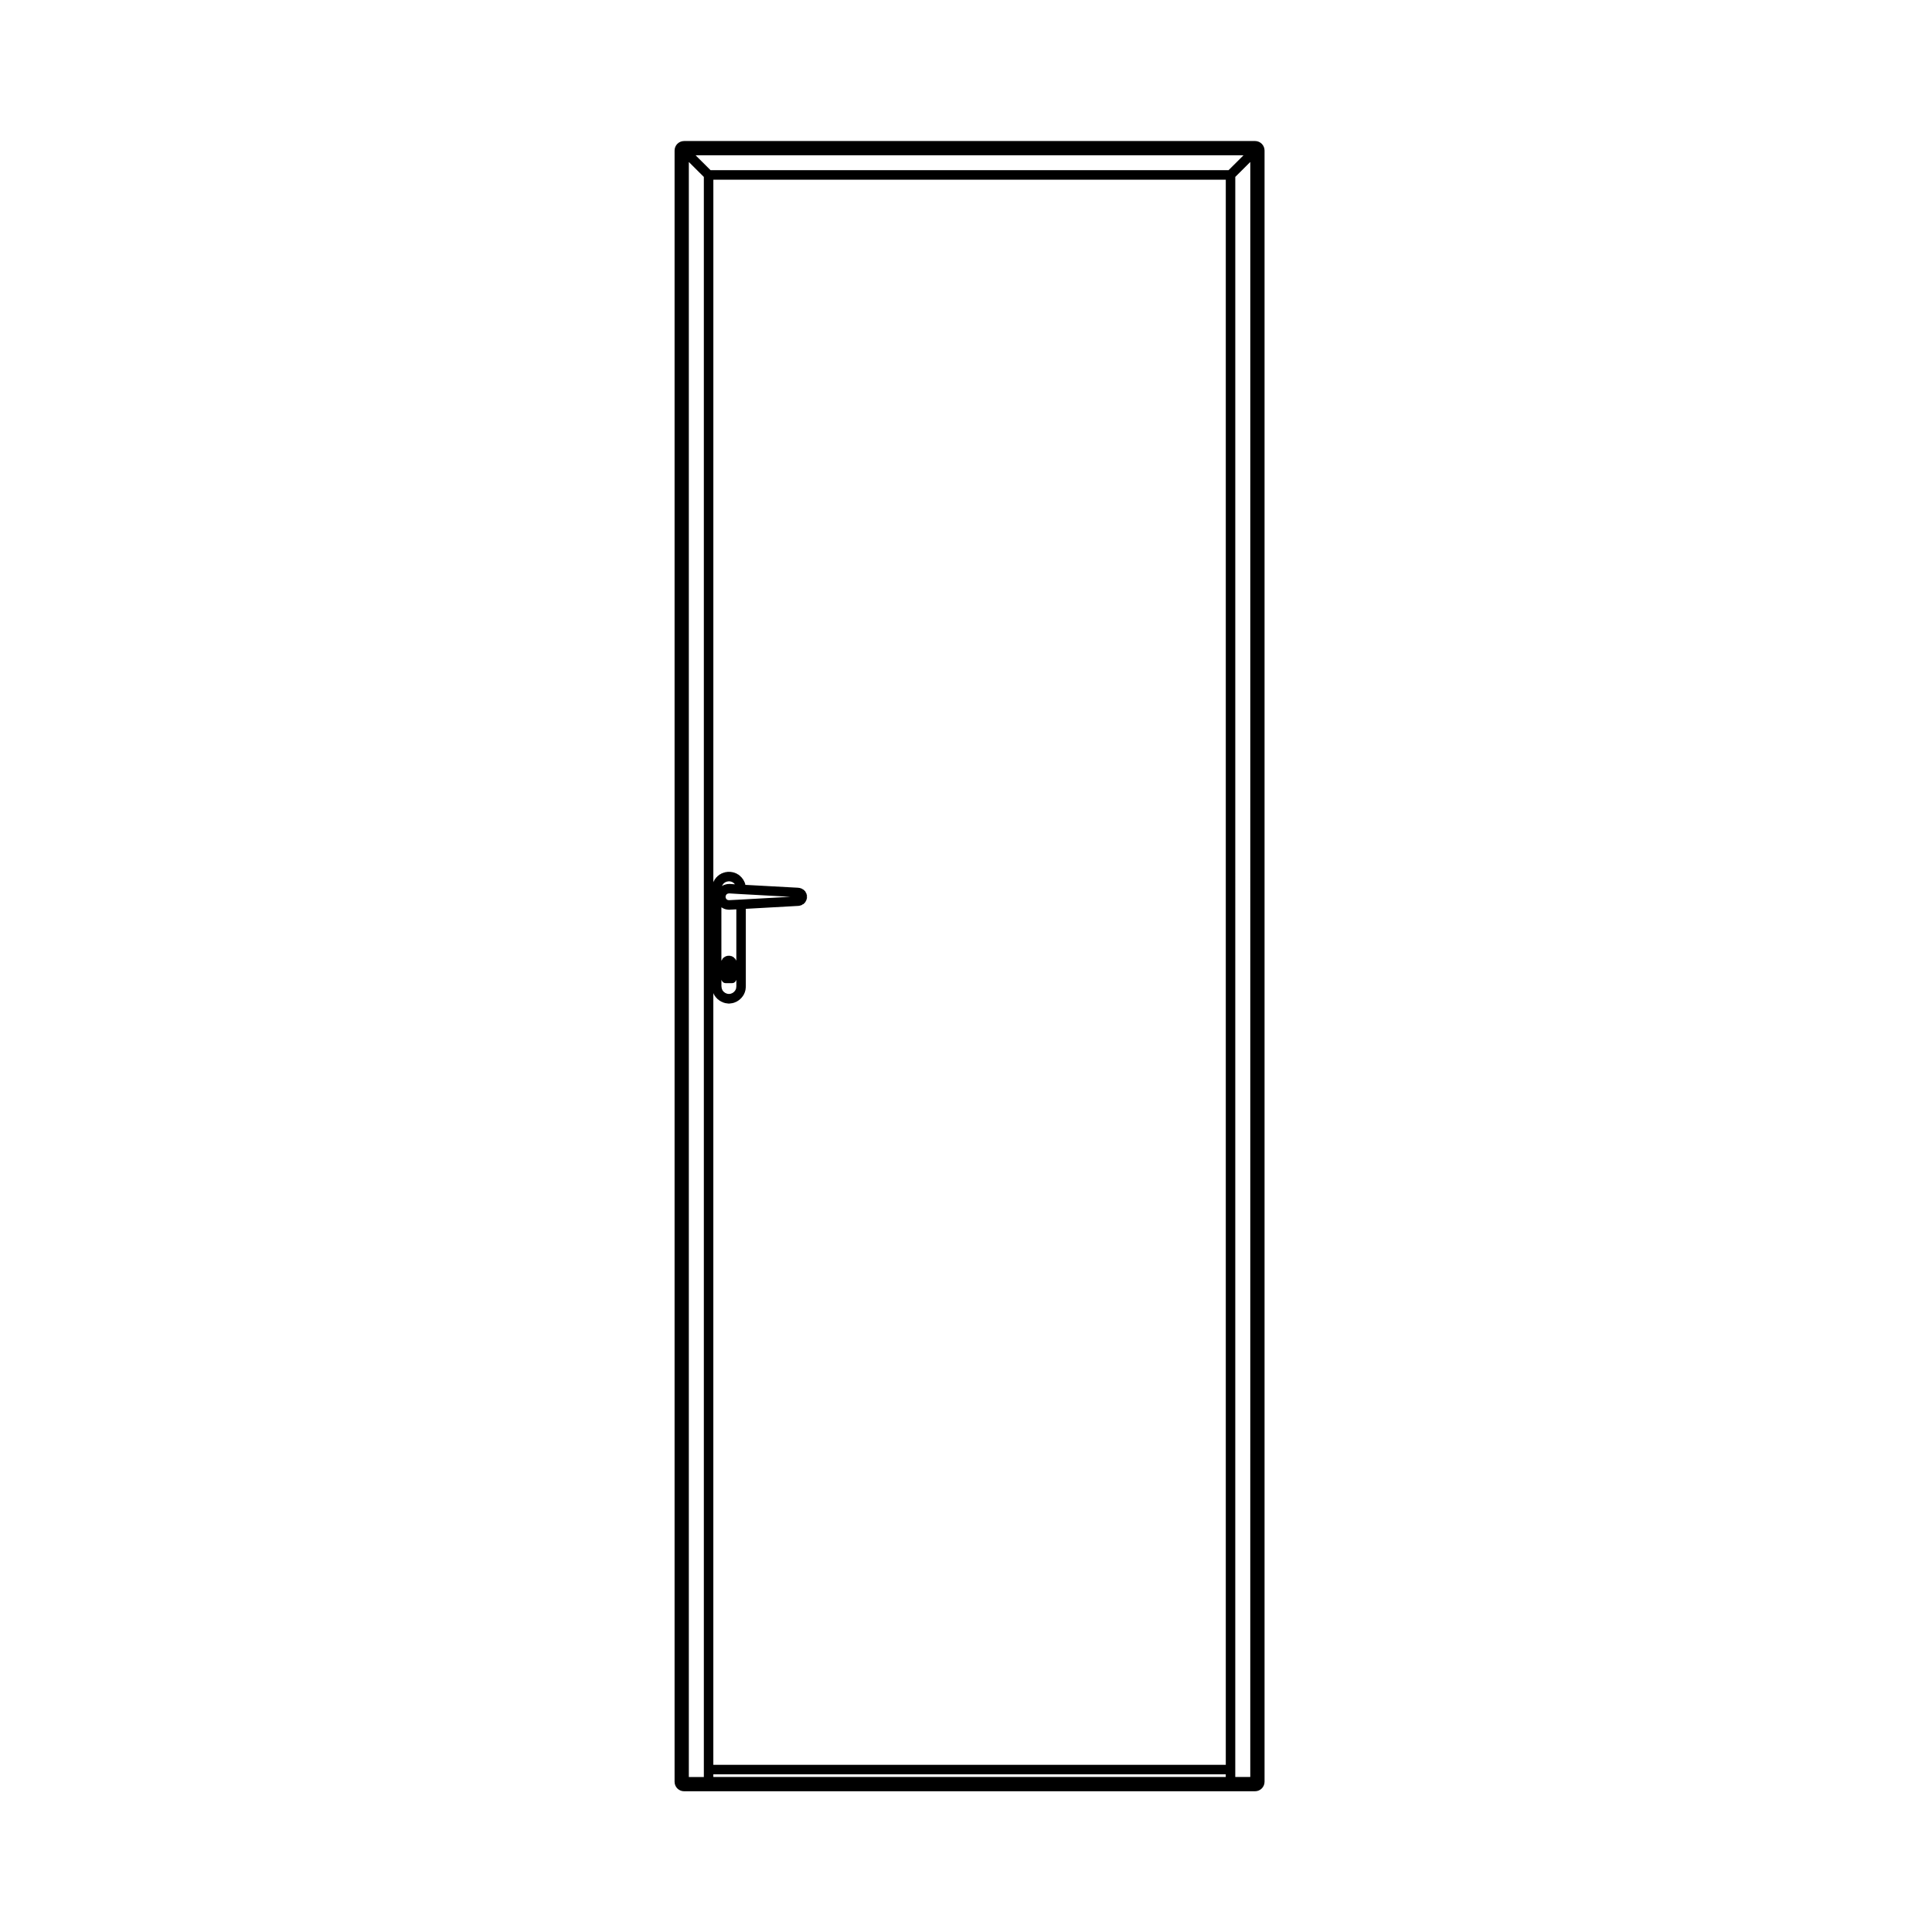 <?xml version="1.0" encoding="UTF-8"?>
<!-- Uploaded to: SVG Repo, www.svgrepo.com, Generator: SVG Repo Mixer Tools -->
<svg fill="#000000" width="800px" height="800px" version="1.1" viewBox="144 144 512 512" xmlns="http://www.w3.org/2000/svg">
 <path d="m325.29 618.7h151.31c1.391 0 2.519-1.129 2.519-2.519v-432.29c0-1.391-1.129-2.519-2.519-2.519l-151.31 0.004c-1.391 0-2.519 1.129-2.519 2.519v432.29c0 1.395 1.129 2.516 2.519 2.516zm143.55-3.777h-135.8v-0.715h135.8zm0-3.231h-135.8v-204.53l0.145 0.367c0.031 0.074 0.102 0.105 0.141 0.172 0.023 0.047 0.004 0.098 0.035 0.133l0.52 0.664c0.035 0.047 0.102 0.031 0.137 0.066 0.047 0.051 0.039 0.125 0.102 0.168l0.684 0.523c0.051 0.039 0.117 0.023 0.176 0.059 0.039 0.02 0.051 0.074 0.098 0.098l0.781 0.328c0.082 0.035 0.168 0.035 0.25 0.051 0.023 0.012 0.035 0.035 0.059 0.039l0.828 0.117c0.055 0.004 0.117 0.012 0.172 0.012 0.055 0 0.109-0.004 0.168-0.012l0.852-0.117c0.023-0.004 0.035-0.031 0.059-0.039 0.09-0.016 0.176-0.016 0.262-0.051l0.777-0.332c0.051-0.02 0.059-0.082 0.105-0.102 0.055-0.035 0.125-0.023 0.18-0.07l0.66-0.516c0.051-0.039 0.047-0.105 0.086-0.152 0.035-0.035 0.098-0.023 0.125-0.066l0.523-0.664c0.031-0.035 0.012-0.09 0.035-0.125 0.035-0.059 0.105-0.098 0.133-0.156l0.328-0.777c0.023-0.059-0.016-0.117 0-0.176 0.016-0.066 0.086-0.105 0.09-0.176l0.098-0.852c0-0.031-0.02-0.047-0.02-0.07 0-0.031 0.023-0.039 0.023-0.07v-20.586l13.949-0.781c0.004 0 0.012-0.004 0.016-0.004 0.074-0.004 0.152-0.012 0.227-0.031l0.289-0.074c0.004 0 0.012-0.012 0.016-0.016 0.02-0.004 0.047 0 0.066-0.012l0.281-0.098c0.074-0.023 0.09-0.105 0.152-0.141 0.09-0.047 0.195-0.031 0.273-0.102l0.215-0.188c0.023-0.023 0.016-0.059 0.039-0.086 0.055-0.055 0.125-0.086 0.176-0.152l0.16-0.238c0.023-0.039 0-0.086 0.02-0.125 0.035-0.059 0.102-0.098 0.125-0.16l0.098-0.262c0.012-0.035-0.016-0.066-0.004-0.102 0.012-0.039 0.055-0.066 0.066-0.109l0.051-0.289c0.016-0.082-0.051-0.133-0.051-0.207 0-0.082 0.066-0.141 0.051-0.227l-0.051-0.281c-0.004-0.035-0.039-0.039-0.051-0.07-0.012-0.035 0.02-0.07 0.004-0.105l-0.086-0.273c-0.023-0.074-0.105-0.086-0.137-0.145-0.035-0.074-0.012-0.16-0.059-0.227l-0.16-0.211c-0.023-0.035-0.074-0.023-0.105-0.055-0.031-0.035-0.02-0.086-0.055-0.117l-0.215-0.191c-0.055-0.051-0.125-0.02-0.191-0.059-0.066-0.047-0.086-0.125-0.156-0.16l-0.281-0.117c-0.035-0.016-0.066 0.016-0.105 0-0.039-0.016-0.051-0.055-0.09-0.066l-0.289-0.07c-0.047-0.012-0.07 0.023-0.109 0.02-0.047-0.004-0.07-0.051-0.109-0.055l-14.062-0.766c-0.004-0.059-0.066-0.09-0.086-0.145-0.016-0.066 0.023-0.133 0-0.195l-0.328-0.754c-0.02-0.051-0.086-0.059-0.109-0.105-0.031-0.047-0.004-0.105-0.039-0.152l-0.523-0.684c-0.035-0.047-0.102-0.039-0.137-0.082-0.039-0.039-0.035-0.105-0.082-0.145l-0.66-0.523c-0.055-0.039-0.125-0.02-0.188-0.051-0.055-0.035-0.074-0.105-0.137-0.133l-0.777-0.309c-0.051-0.02-0.105 0.016-0.156 0-0.055-0.012-0.082-0.07-0.133-0.074l-0.852-0.117c-0.059-0.004-0.109 0.047-0.172 0.047-0.066 0-0.109-0.055-0.176-0.047l-0.828 0.117c-0.055 0.004-0.082 0.059-0.133 0.074-0.051 0.016-0.102-0.02-0.152 0l-0.781 0.309c-0.059 0.023-0.074 0.098-0.133 0.125-0.055 0.031-0.121 0.004-0.176 0.047l-0.684 0.523c-0.051 0.035-0.047 0.105-0.09 0.152-0.047 0.047-0.117 0.039-0.156 0.09l-0.52 0.684c-0.035 0.051-0.012 0.109-0.039 0.168-0.031 0.051-0.098 0.059-0.117 0.117l-0.152 0.371 0.004-186.18h135.8v420.07zm-131.6-233.45c-0.059-0.004-0.086 0.047-0.141 0.047-0.051 0-0.086-0.039-0.137-0.031l-0.562 0.098c-0.039 0.004-0.059 0.051-0.102 0.066-0.039 0.012-0.082-0.02-0.121-0.004l-0.523 0.188c-0.07 0.023-0.09 0.105-0.156 0.141-0.047 0.023-0.102 0.012-0.141 0.039l0.105-0.25 0.324-0.422 0.398-0.301 0.484-0.188 0.516-0.074 0.52 0.07 0.469 0.188 0.398 0.312 0.172 0.227zm3.086 2.703h0.012l13.125 0.715-13.133 0.734-3.117 0.16-0.289-0.035-0.223-0.09-0.156-0.117-0.145-0.207-0.09-0.207-0.023-0.23 0.031-0.242 0.09-0.223 0.137-0.188 0.16-0.125 0.223-0.082 0.312-0.051zm-4.824 3.66c0.039 0.02 0.051 0.074 0.098 0.098l0.523 0.215c0.09 0.035 0.18 0.039 0.273 0.055 0.02 0.004 0.035 0.031 0.055 0.031l0.562 0.07c0.051 0.004 0.102 0.012 0.152 0.012h0.059l1.91-0.102v13.617l-0.082-0.172c-0.02-0.039-0.066-0.039-0.09-0.082-0.023-0.039 0-0.09-0.031-0.125l-0.137-0.191c-0.047-0.059-0.121-0.051-0.172-0.102-0.055-0.055-0.051-0.141-0.117-0.188l-0.191-0.137c-0.051-0.035-0.105-0.004-0.152-0.031-0.051-0.031-0.066-0.098-0.121-0.117l-0.188-0.074c-0.059-0.023-0.109 0.02-0.172 0.004-0.059-0.016-0.098-0.082-0.16-0.09l-0.238-0.023c-0.055-0.004-0.082 0.039-0.133 0.039-0.055 0-0.098-0.047-0.145-0.039l-0.211 0.023c-0.051 0.004-0.07 0.055-0.117 0.07-0.051 0.012-0.098-0.023-0.145-0.012l-0.215 0.074c-0.086 0.031-0.102 0.117-0.172 0.156-0.074 0.039-0.172 0.016-0.238 0.074l-0.16 0.137c-0.023 0.023-0.016 0.059-0.039 0.086-0.023 0.023-0.07 0.016-0.098 0.047l-0.168 0.191c-0.059 0.07-0.031 0.152-0.07 0.227-0.051 0.082-0.145 0.117-0.18 0.211l-0.02 0.07v-14.191l0.141 0.105c0.066 0.043 0.137 0.035 0.188 0.062zm0.785 19.934h1.75c0.551 0 0.926-0.395 1.102-0.875v1.699l-0.066 0.598-0.191 0.449-0.328 0.418-0.414 0.316-0.465 0.195-0.508 0.074-0.492-0.074-0.484-0.203-0.434-0.328-0.297-0.379-0.191-0.484-0.086-0.605v-1.684c0.18 0.492 0.562 0.883 1.105 0.883zm139.05 210.38h-3.977v-1.977l0.004-422.06 3.977-3.961zm-1.789-429.77-3.965 3.949h-137.28l-3.965-3.949zm-147 1.777 3.977 3.961v424.04l-3.977-0.004z"/>
</svg>